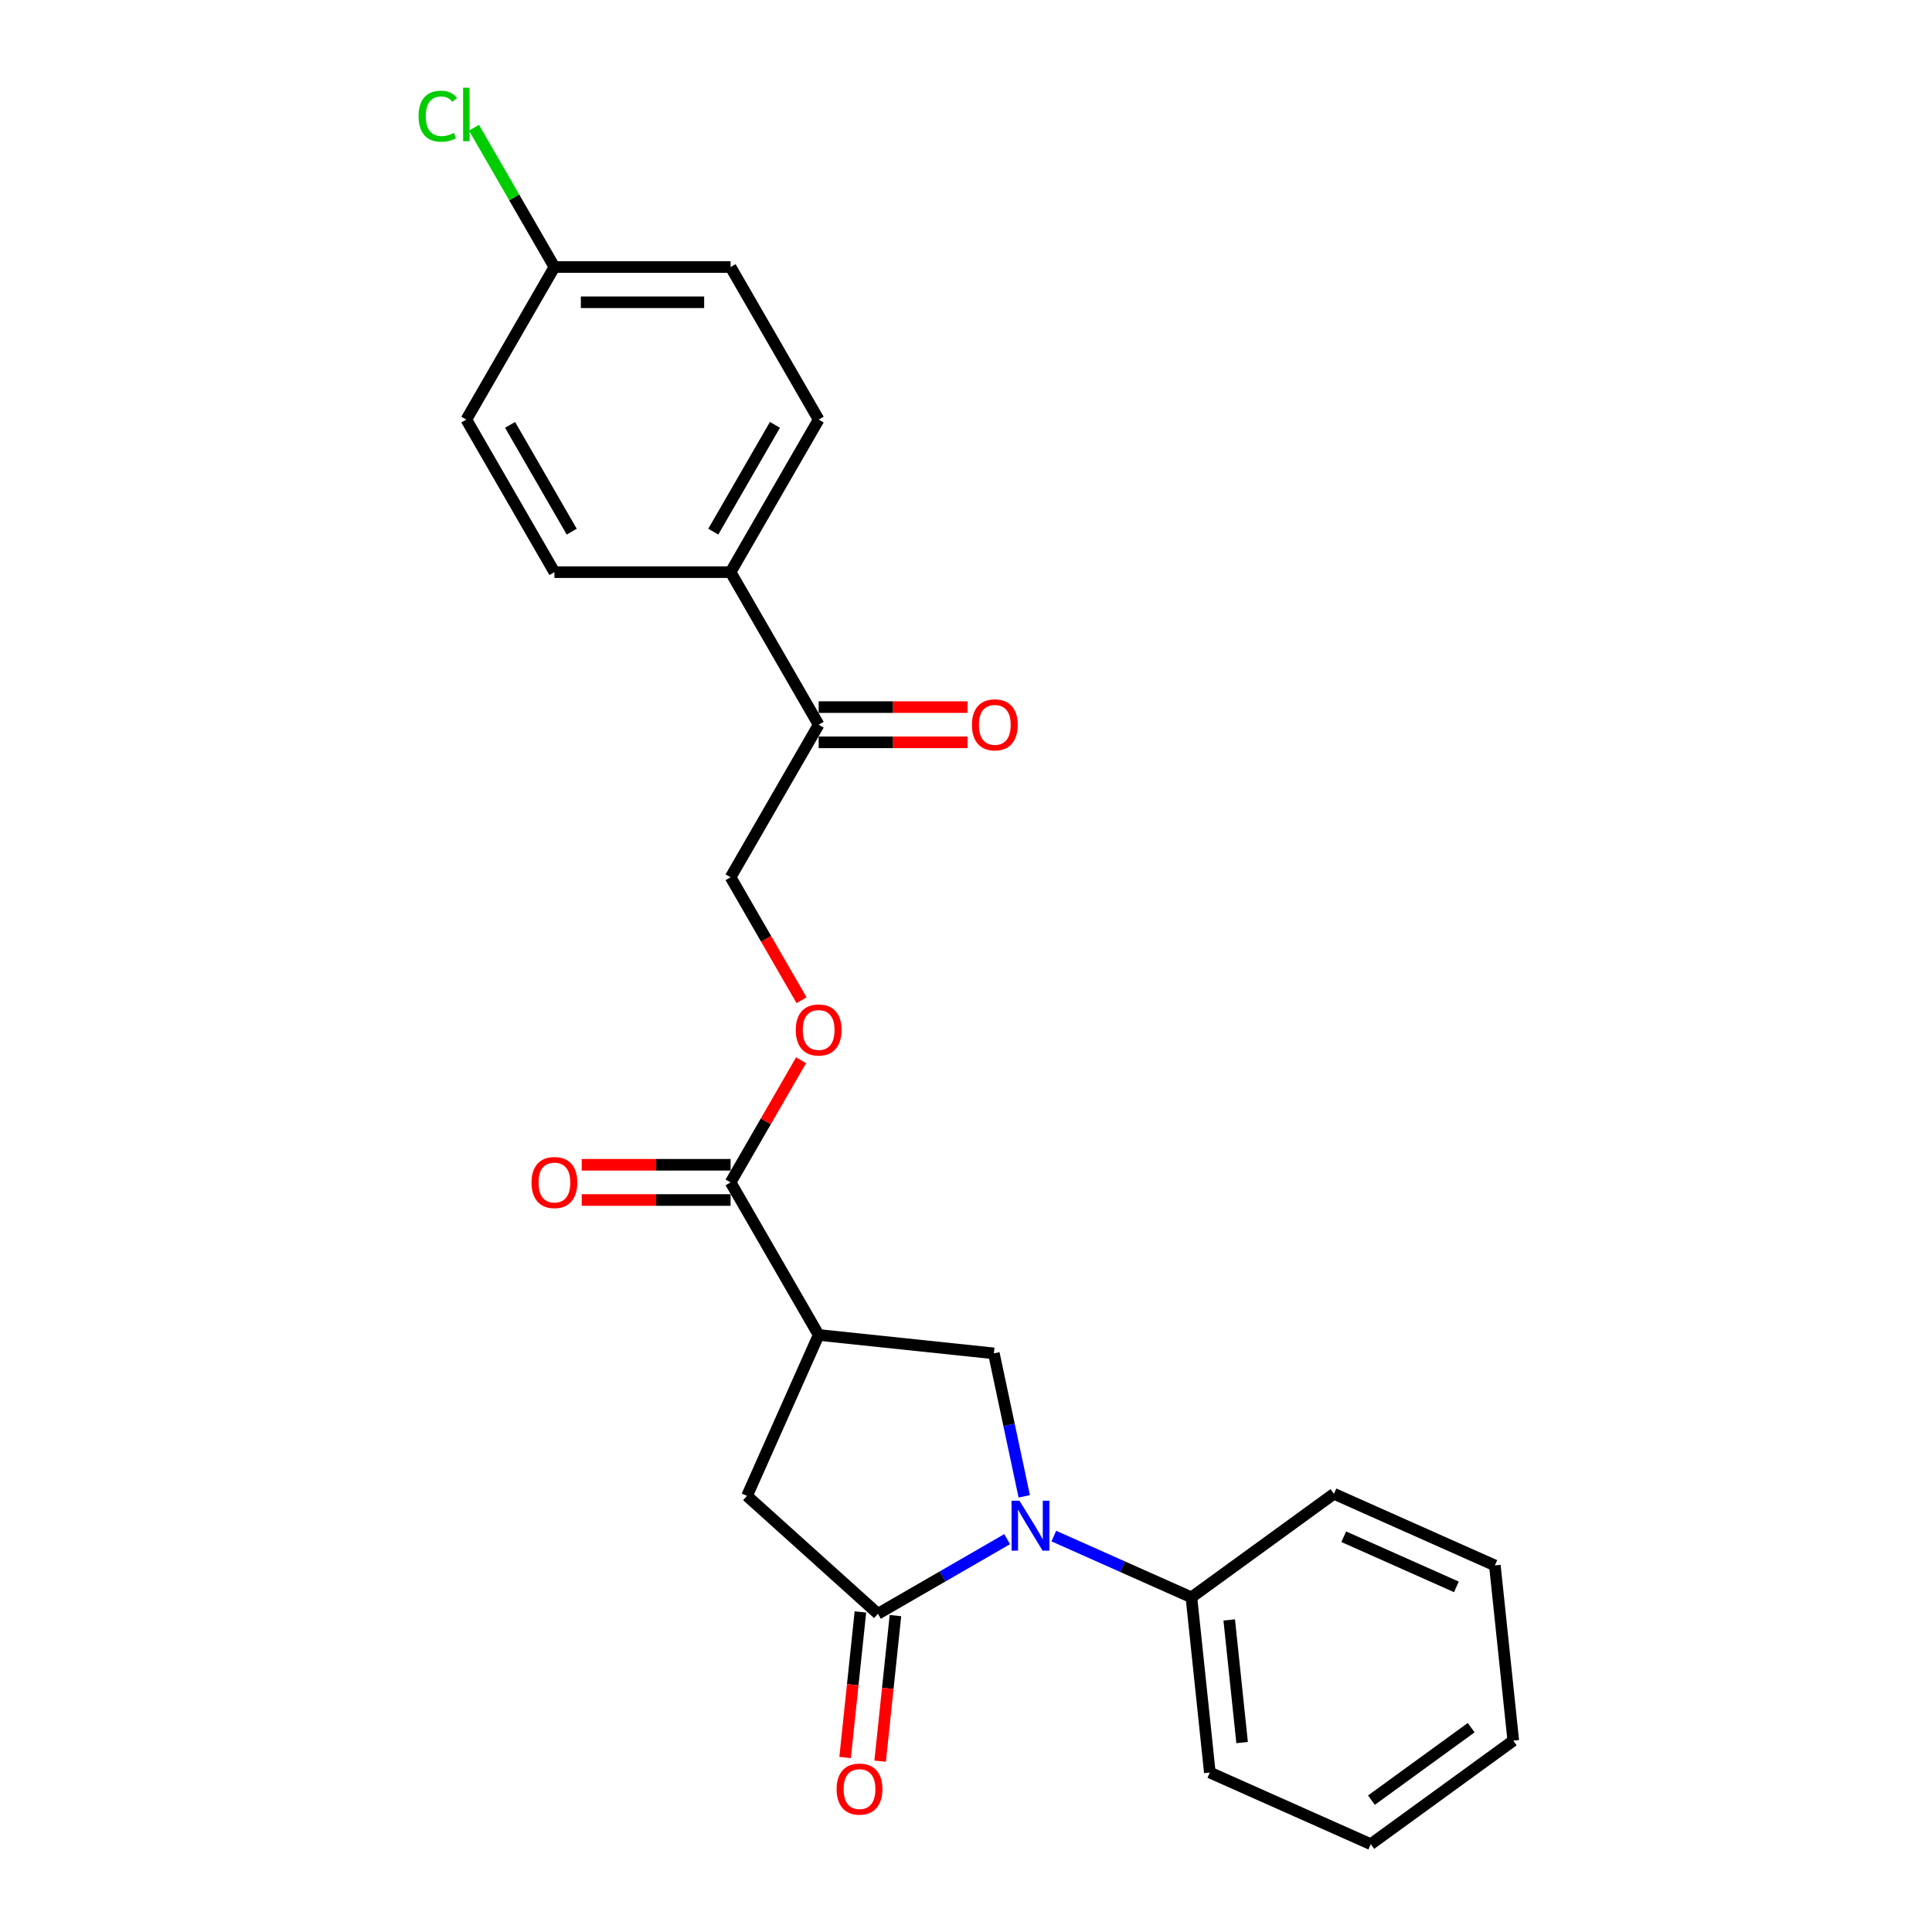 <?xml version='1.0' encoding='iso-8859-1'?>
<svg version='1.1' baseProfile='full'
              xmlns='http://www.w3.org/2000/svg'
                      xmlns:rdkit='http://www.rdkit.org/xml'
                      xmlns:xlink='http://www.w3.org/1999/xlink'
                  xml:space='preserve'
width='1000px' height='1000px' viewBox='0 0 1000 1000'>
<!-- END OF HEADER -->
<rect style='opacity:1.0;fill:#FFFFFF;stroke:none' width='1000' height='1000' x='0' y='0'> </rect>
<path class='bond-0' d='M 521.306,796.661 L 487.859,815.971' style='fill:none;fill-rule:evenodd;stroke:#0000FF;stroke-width:6px;stroke-linecap:butt;stroke-linejoin:miter;stroke-opacity:1' />
<path class='bond-0' d='M 487.859,815.971 L 454.413,835.281' style='fill:none;fill-rule:evenodd;stroke:#000000;stroke-width:6px;stroke-linecap:butt;stroke-linejoin:miter;stroke-opacity:1' />
<path class='bond-2' d='M 530.149,774.5 L 522.285,737.501' style='fill:none;fill-rule:evenodd;stroke:#0000FF;stroke-width:6px;stroke-linecap:butt;stroke-linejoin:miter;stroke-opacity:1' />
<path class='bond-2' d='M 522.285,737.501 L 514.42,700.502' style='fill:none;fill-rule:evenodd;stroke:#000000;stroke-width:6px;stroke-linecap:butt;stroke-linejoin:miter;stroke-opacity:1' />
<path class='bond-7' d='M 545.45,795.066 L 581.063,810.922' style='fill:none;fill-rule:evenodd;stroke:#0000FF;stroke-width:6px;stroke-linecap:butt;stroke-linejoin:miter;stroke-opacity:1' />
<path class='bond-7' d='M 581.063,810.922 L 616.676,826.777' style='fill:none;fill-rule:evenodd;stroke:#000000;stroke-width:6px;stroke-linecap:butt;stroke-linejoin:miter;stroke-opacity:1' />
<path class='bond-4' d='M 454.413,835.281 L 386.652,774.269' style='fill:none;fill-rule:evenodd;stroke:#000000;stroke-width:6px;stroke-linecap:butt;stroke-linejoin:miter;stroke-opacity:1' />
<path class='bond-8' d='M 445.345,834.328 L 441.385,872.001' style='fill:none;fill-rule:evenodd;stroke:#000000;stroke-width:6px;stroke-linecap:butt;stroke-linejoin:miter;stroke-opacity:1' />
<path class='bond-8' d='M 441.385,872.001 L 437.426,909.673' style='fill:none;fill-rule:evenodd;stroke:#FF0000;stroke-width:6px;stroke-linecap:butt;stroke-linejoin:miter;stroke-opacity:1' />
<path class='bond-8' d='M 463.481,836.234 L 459.522,873.907' style='fill:none;fill-rule:evenodd;stroke:#000000;stroke-width:6px;stroke-linecap:butt;stroke-linejoin:miter;stroke-opacity:1' />
<path class='bond-8' d='M 459.522,873.907 L 455.562,911.579' style='fill:none;fill-rule:evenodd;stroke:#FF0000;stroke-width:6px;stroke-linecap:butt;stroke-linejoin:miter;stroke-opacity:1' />
<path class='bond-1' d='M 423.739,690.971 L 514.42,700.502' style='fill:none;fill-rule:evenodd;stroke:#000000;stroke-width:6px;stroke-linecap:butt;stroke-linejoin:miter;stroke-opacity:1' />
<path class='bond-3' d='M 423.739,690.971 L 378.149,612.006' style='fill:none;fill-rule:evenodd;stroke:#000000;stroke-width:6px;stroke-linecap:butt;stroke-linejoin:miter;stroke-opacity:1' />
<path class='bond-24' d='M 423.739,690.971 L 386.652,774.269' style='fill:none;fill-rule:evenodd;stroke:#000000;stroke-width:6px;stroke-linecap:butt;stroke-linejoin:miter;stroke-opacity:1' />
<path class='bond-5' d='M 378.149,612.006 L 396.401,580.393' style='fill:none;fill-rule:evenodd;stroke:#000000;stroke-width:6px;stroke-linecap:butt;stroke-linejoin:miter;stroke-opacity:1' />
<path class='bond-5' d='M 396.401,580.393 L 414.653,548.779' style='fill:none;fill-rule:evenodd;stroke:#FF0000;stroke-width:6px;stroke-linecap:butt;stroke-linejoin:miter;stroke-opacity:1' />
<path class='bond-10' d='M 378.149,602.888 L 339.625,602.888' style='fill:none;fill-rule:evenodd;stroke:#000000;stroke-width:6px;stroke-linecap:butt;stroke-linejoin:miter;stroke-opacity:1' />
<path class='bond-10' d='M 339.625,602.888 L 301.101,602.888' style='fill:none;fill-rule:evenodd;stroke:#FF0000;stroke-width:6px;stroke-linecap:butt;stroke-linejoin:miter;stroke-opacity:1' />
<path class='bond-10' d='M 378.149,621.124 L 339.625,621.124' style='fill:none;fill-rule:evenodd;stroke:#000000;stroke-width:6px;stroke-linecap:butt;stroke-linejoin:miter;stroke-opacity:1' />
<path class='bond-10' d='M 339.625,621.124 L 301.101,621.124' style='fill:none;fill-rule:evenodd;stroke:#FF0000;stroke-width:6px;stroke-linecap:butt;stroke-linejoin:miter;stroke-opacity:1' />
<path class='bond-11' d='M 414.884,517.705 L 396.516,485.891' style='fill:none;fill-rule:evenodd;stroke:#FF0000;stroke-width:6px;stroke-linecap:butt;stroke-linejoin:miter;stroke-opacity:1' />
<path class='bond-11' d='M 396.516,485.891 L 378.149,454.076' style='fill:none;fill-rule:evenodd;stroke:#000000;stroke-width:6px;stroke-linecap:butt;stroke-linejoin:miter;stroke-opacity:1' />
<path class='bond-6' d='M 423.739,375.111 L 378.149,454.076' style='fill:none;fill-rule:evenodd;stroke:#000000;stroke-width:6px;stroke-linecap:butt;stroke-linejoin:miter;stroke-opacity:1' />
<path class='bond-9' d='M 423.739,375.111 L 378.149,296.146' style='fill:none;fill-rule:evenodd;stroke:#000000;stroke-width:6px;stroke-linecap:butt;stroke-linejoin:miter;stroke-opacity:1' />
<path class='bond-12' d='M 423.739,384.229 L 462.263,384.229' style='fill:none;fill-rule:evenodd;stroke:#000000;stroke-width:6px;stroke-linecap:butt;stroke-linejoin:miter;stroke-opacity:1' />
<path class='bond-12' d='M 462.263,384.229 L 500.787,384.229' style='fill:none;fill-rule:evenodd;stroke:#FF0000;stroke-width:6px;stroke-linecap:butt;stroke-linejoin:miter;stroke-opacity:1' />
<path class='bond-12' d='M 423.739,365.993 L 462.263,365.993' style='fill:none;fill-rule:evenodd;stroke:#000000;stroke-width:6px;stroke-linecap:butt;stroke-linejoin:miter;stroke-opacity:1' />
<path class='bond-12' d='M 462.263,365.993 L 500.787,365.993' style='fill:none;fill-rule:evenodd;stroke:#FF0000;stroke-width:6px;stroke-linecap:butt;stroke-linejoin:miter;stroke-opacity:1' />
<path class='bond-19' d='M 616.676,826.777 L 626.207,917.459' style='fill:none;fill-rule:evenodd;stroke:#000000;stroke-width:6px;stroke-linecap:butt;stroke-linejoin:miter;stroke-opacity:1' />
<path class='bond-19' d='M 636.242,838.473 L 642.914,901.95' style='fill:none;fill-rule:evenodd;stroke:#000000;stroke-width:6px;stroke-linecap:butt;stroke-linejoin:miter;stroke-opacity:1' />
<path class='bond-20' d='M 616.676,826.777 L 690.443,773.183' style='fill:none;fill-rule:evenodd;stroke:#000000;stroke-width:6px;stroke-linecap:butt;stroke-linejoin:miter;stroke-opacity:1' />
<path class='bond-13' d='M 378.149,296.146 L 423.739,217.181' style='fill:none;fill-rule:evenodd;stroke:#000000;stroke-width:6px;stroke-linecap:butt;stroke-linejoin:miter;stroke-opacity:1' />
<path class='bond-13' d='M 369.194,275.184 L 401.107,219.908' style='fill:none;fill-rule:evenodd;stroke:#000000;stroke-width:6px;stroke-linecap:butt;stroke-linejoin:miter;stroke-opacity:1' />
<path class='bond-14' d='M 378.149,296.146 L 286.968,296.146' style='fill:none;fill-rule:evenodd;stroke:#000000;stroke-width:6px;stroke-linecap:butt;stroke-linejoin:miter;stroke-opacity:1' />
<path class='bond-16' d='M 423.739,217.181 L 378.149,138.216' style='fill:none;fill-rule:evenodd;stroke:#000000;stroke-width:6px;stroke-linecap:butt;stroke-linejoin:miter;stroke-opacity:1' />
<path class='bond-17' d='M 286.968,296.146 L 241.377,217.181' style='fill:none;fill-rule:evenodd;stroke:#000000;stroke-width:6px;stroke-linecap:butt;stroke-linejoin:miter;stroke-opacity:1' />
<path class='bond-17' d='M 295.922,275.184 L 264.009,219.908' style='fill:none;fill-rule:evenodd;stroke:#000000;stroke-width:6px;stroke-linecap:butt;stroke-linejoin:miter;stroke-opacity:1' />
<path class='bond-15' d='M 286.968,138.216 L 241.377,217.181' style='fill:none;fill-rule:evenodd;stroke:#000000;stroke-width:6px;stroke-linecap:butt;stroke-linejoin:miter;stroke-opacity:1' />
<path class='bond-18' d='M 286.968,138.216 L 266.151,102.161' style='fill:none;fill-rule:evenodd;stroke:#000000;stroke-width:6px;stroke-linecap:butt;stroke-linejoin:miter;stroke-opacity:1' />
<path class='bond-18' d='M 266.151,102.161 L 245.334,66.106' style='fill:none;fill-rule:evenodd;stroke:#00CC00;stroke-width:6px;stroke-linecap:butt;stroke-linejoin:miter;stroke-opacity:1' />
<path class='bond-26' d='M 286.968,138.216 L 378.149,138.216' style='fill:none;fill-rule:evenodd;stroke:#000000;stroke-width:6px;stroke-linecap:butt;stroke-linejoin:miter;stroke-opacity:1' />
<path class='bond-26' d='M 300.645,156.453 L 364.471,156.453' style='fill:none;fill-rule:evenodd;stroke:#000000;stroke-width:6px;stroke-linecap:butt;stroke-linejoin:miter;stroke-opacity:1' />
<path class='bond-22' d='M 626.207,917.459 L 709.505,954.545' style='fill:none;fill-rule:evenodd;stroke:#000000;stroke-width:6px;stroke-linecap:butt;stroke-linejoin:miter;stroke-opacity:1' />
<path class='bond-21' d='M 690.443,773.183 L 773.741,810.269' style='fill:none;fill-rule:evenodd;stroke:#000000;stroke-width:6px;stroke-linecap:butt;stroke-linejoin:miter;stroke-opacity:1' />
<path class='bond-21' d='M 695.52,795.405 L 753.829,821.366' style='fill:none;fill-rule:evenodd;stroke:#000000;stroke-width:6px;stroke-linecap:butt;stroke-linejoin:miter;stroke-opacity:1' />
<path class='bond-23' d='M 773.741,810.269 L 783.272,900.951' style='fill:none;fill-rule:evenodd;stroke:#000000;stroke-width:6px;stroke-linecap:butt;stroke-linejoin:miter;stroke-opacity:1' />
<path class='bond-25' d='M 709.505,954.545 L 783.272,900.951' style='fill:none;fill-rule:evenodd;stroke:#000000;stroke-width:6px;stroke-linecap:butt;stroke-linejoin:miter;stroke-opacity:1' />
<path class='bond-25' d='M 709.851,931.753 L 761.488,894.236' style='fill:none;fill-rule:evenodd;stroke:#000000;stroke-width:6px;stroke-linecap:butt;stroke-linejoin:miter;stroke-opacity:1' />
<path  class='atom-0' d='M 527.67 776.78
L 536.132 790.457
Q 536.971 791.806, 538.32 794.25
Q 539.67 796.693, 539.742 796.839
L 539.742 776.78
L 543.171 776.78
L 543.171 802.602
L 539.633 802.602
L 530.551 787.648
Q 529.494 785.898, 528.363 783.892
Q 527.269 781.886, 526.941 781.266
L 526.941 802.602
L 523.585 802.602
L 523.585 776.78
L 527.67 776.78
' fill='#0000FF'/>
<path  class='atom-6' d='M 411.885 533.114
Q 411.885 526.914, 414.949 523.449
Q 418.013 519.984, 423.739 519.984
Q 429.465 519.984, 432.529 523.449
Q 435.593 526.914, 435.593 533.114
Q 435.593 539.388, 432.492 542.962
Q 429.392 546.5, 423.739 546.5
Q 418.049 546.5, 414.949 542.962
Q 411.885 539.424, 411.885 533.114
M 423.739 543.582
Q 427.678 543.582, 429.793 540.956
Q 431.945 538.293, 431.945 533.114
Q 431.945 528.045, 429.793 525.492
Q 427.678 522.902, 423.739 522.902
Q 419.8 522.902, 417.648 525.455
Q 415.533 528.008, 415.533 533.114
Q 415.533 538.33, 417.648 540.956
Q 419.8 543.582, 423.739 543.582
' fill='#FF0000'/>
<path  class='atom-9' d='M 433.029 926.036
Q 433.029 919.835, 436.092 916.37
Q 439.156 912.906, 444.882 912.906
Q 450.608 912.906, 453.672 916.37
Q 456.736 919.835, 456.736 926.036
Q 456.736 932.309, 453.635 935.883
Q 450.535 939.421, 444.882 939.421
Q 439.192 939.421, 436.092 935.883
Q 433.029 932.345, 433.029 926.036
M 444.882 936.503
Q 448.821 936.503, 450.936 933.877
Q 453.088 931.215, 453.088 926.036
Q 453.088 920.966, 450.936 918.413
Q 448.821 915.823, 444.882 915.823
Q 440.943 915.823, 438.791 918.376
Q 436.676 920.929, 436.676 926.036
Q 436.676 931.251, 438.791 933.877
Q 440.943 936.503, 444.882 936.503
' fill='#FF0000'/>
<path  class='atom-11' d='M 275.114 612.079
Q 275.114 605.879, 278.178 602.414
Q 281.241 598.949, 286.968 598.949
Q 292.694 598.949, 295.757 602.414
Q 298.821 605.879, 298.821 612.079
Q 298.821 618.353, 295.721 621.927
Q 292.621 625.465, 286.968 625.465
Q 281.278 625.465, 278.178 621.927
Q 275.114 618.389, 275.114 612.079
M 286.968 622.547
Q 290.907 622.547, 293.022 619.921
Q 295.174 617.258, 295.174 612.079
Q 295.174 607.01, 293.022 604.457
Q 290.907 601.867, 286.968 601.867
Q 283.029 601.867, 280.877 604.42
Q 278.761 606.973, 278.761 612.079
Q 278.761 617.295, 280.877 619.921
Q 283.029 622.547, 286.968 622.547
' fill='#FF0000'/>
<path  class='atom-13' d='M 503.066 375.184
Q 503.066 368.984, 506.13 365.519
Q 509.194 362.054, 514.92 362.054
Q 520.646 362.054, 523.71 365.519
Q 526.773 368.984, 526.773 375.184
Q 526.773 381.458, 523.673 385.032
Q 520.573 388.57, 514.92 388.57
Q 509.23 388.57, 506.13 385.032
Q 503.066 381.494, 503.066 375.184
M 514.92 385.652
Q 518.859 385.652, 520.974 383.026
Q 523.126 380.363, 523.126 375.184
Q 523.126 370.115, 520.974 367.562
Q 518.859 364.972, 514.92 364.972
Q 510.981 364.972, 508.829 367.525
Q 506.714 370.078, 506.714 375.184
Q 506.714 380.4, 508.829 383.026
Q 510.981 385.652, 514.92 385.652
' fill='#FF0000'/>
<path  class='atom-19' d='M 216.649 60.145
Q 216.649 53.726, 219.64 50.37
Q 222.667 46.978, 228.393 46.978
Q 233.718 46.978, 236.563 50.735
L 234.156 52.705
Q 232.077 49.969, 228.393 49.969
Q 224.49 49.969, 222.412 52.595
Q 220.369 55.185, 220.369 60.145
Q 220.369 65.251, 222.484 67.877
Q 224.636 70.503, 228.794 70.503
Q 231.639 70.503, 234.958 68.789
L 235.979 71.524
Q 234.63 72.4, 232.587 72.91
Q 230.545 73.421, 228.284 73.421
Q 222.667 73.421, 219.64 69.993
Q 216.649 66.564, 216.649 60.145
' fill='#00CC00'/>
<path  class='atom-19' d='M 239.699 45.41
L 243.055 45.41
L 243.055 73.093
L 239.699 73.093
L 239.699 45.41
' fill='#00CC00'/>
</svg>
